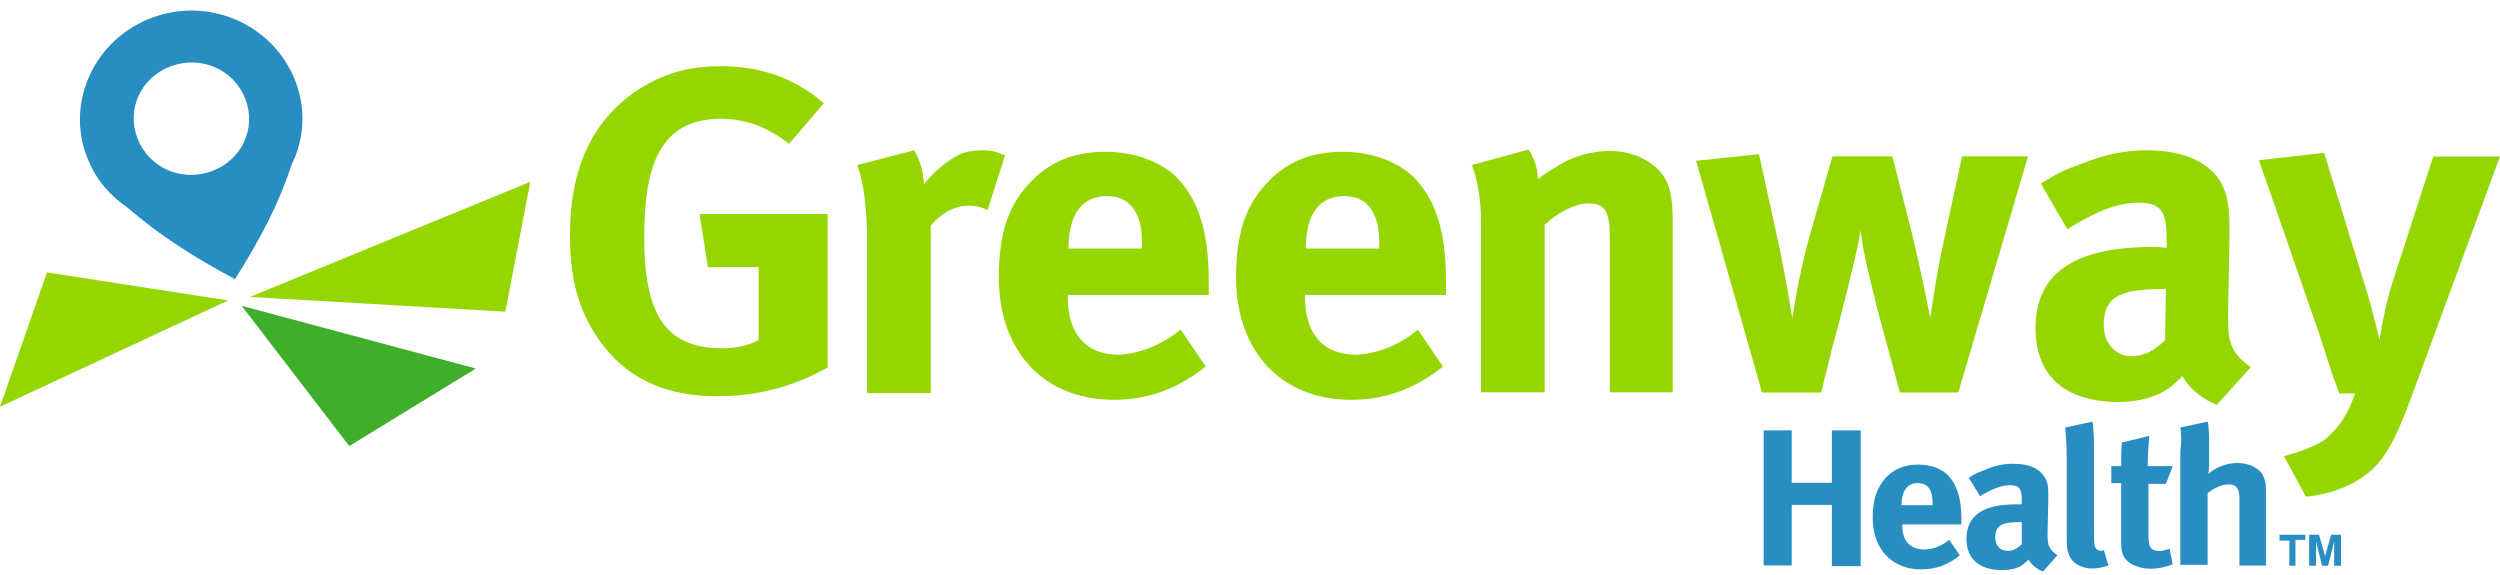 <svg xmlns="http://www.w3.org/2000/svg" width="200" height="46" viewBox="0 0 200 46" fill="none"><path d="M65.908 8.26L63.119 11.507C61.422 10.149 59.602 9.499 57.602 9.499C56.026 9.499 54.692 9.972 53.782 10.799C52.025 12.451 51.539 15.227 51.539 19.124C51.539 22.784 52.206 25.146 53.54 26.445C54.51 27.39 55.965 27.862 57.663 27.862C58.814 27.862 59.785 27.685 60.694 27.213V21.368H56.632L55.965 17.116H66.21V29.398C63.482 30.933 60.572 31.7 57.42 31.7C53.479 31.7 50.508 30.46 48.387 27.804C46.446 25.383 45.598 22.667 45.598 18.828C45.598 13.396 47.416 9.558 51.115 7.137C53.055 5.897 55.055 5.307 57.541 5.307C60.755 5.248 63.604 6.252 65.908 8.26Z" fill="#95D600"></path><path d="M68.578 13.204L73.125 12.023C73.61 12.791 73.853 13.677 73.913 14.739C74.641 13.795 75.853 12.791 76.823 12.319C77.248 12.142 77.915 12.023 78.521 12.023C79.309 12.023 79.612 12.083 80.4 12.437L79.006 16.806C78.521 16.57 78.096 16.452 77.55 16.452C76.399 16.452 75.368 16.983 74.459 18.046V31.449H69.366V18.754C69.306 16.156 69.003 14.267 68.578 13.204Z" fill="#95D600"></path><path d="M94.456 26.375L96.457 29.327C94.214 31.098 91.849 31.984 89.121 31.984C83.544 31.984 79.906 28.146 79.906 22.182C79.906 18.758 80.634 16.514 82.331 14.684C83.907 12.971 85.847 12.145 88.454 12.145C90.697 12.145 92.819 12.912 94.092 14.152C95.85 15.923 96.699 18.462 96.699 22.477C96.699 22.89 96.699 23.009 96.699 23.599H85.423V23.776C85.423 26.729 86.878 28.382 89.545 28.382C91.243 28.265 92.88 27.615 94.456 26.375ZM85.484 19.88H91.364V19.643C91.364 18.227 91.182 17.518 90.758 16.809C90.273 16.042 89.546 15.688 88.515 15.688C86.575 15.688 85.484 17.164 85.484 19.821L85.484 19.88Z" fill="#95D600"></path><path d="M113.437 26.375L115.438 29.327C113.195 31.098 110.83 31.984 108.102 31.984C102.525 31.984 98.887 28.146 98.887 22.182C98.887 18.758 99.614 16.514 101.312 14.684C102.887 12.971 104.828 12.145 107.434 12.145C109.677 12.145 111.799 12.912 113.073 14.152C114.831 15.923 115.68 18.462 115.68 22.477C115.68 22.89 115.68 23.009 115.68 23.599H104.403V23.776C104.403 26.729 105.858 28.382 108.526 28.382C110.284 28.265 111.921 27.615 113.437 26.375ZM104.464 19.88H110.345V19.643C110.345 18.227 110.163 17.518 109.739 16.809C109.254 16.042 108.527 15.688 107.496 15.688C105.556 15.688 104.465 17.164 104.465 19.821L104.464 19.88Z" fill="#95D600"></path><path d="M117.75 13.201L122.297 11.961C122.782 12.729 123.025 13.556 123.025 14.323C124.176 13.496 124.419 13.378 125.268 12.906C126.298 12.374 127.632 12.079 128.784 12.079C130.967 12.079 132.846 13.201 133.452 14.795C133.694 15.504 133.816 16.33 133.816 17.511V31.387H128.784V19.046C128.784 16.921 128.421 16.271 127.087 16.271C126.056 16.271 124.723 16.921 123.571 17.983V31.386H118.478V17.63C118.477 16.035 118.235 14.5 117.75 13.201Z" fill="#95D600"></path><path d="M135.688 12.863L140.719 12.332L142.295 19.535C142.78 21.72 143.387 25.44 143.387 25.44C143.387 25.44 143.871 22.075 144.781 18.827L146.6 12.509H151.389L152.965 18.709C153.814 22.251 154.42 25.44 154.42 25.44C154.541 24.613 154.966 21.66 155.511 19.24L156.966 12.509H162.241L156.664 31.404H151.996L150.237 24.909C149.874 23.373 149.388 21.602 149.146 20.303C148.964 19.417 148.964 19.181 148.843 18.413C148.721 19.24 148.661 19.476 148.358 20.834C147.63 23.963 146.721 27.329 146.661 27.506L145.691 31.403H140.961L135.688 12.863Z" fill="#95D600"></path><path d="M163.269 14.68C164.542 13.913 165.027 13.617 166.421 13.145C168.301 12.377 169.938 12.023 171.756 12.023C175.031 12.023 177.273 13.204 178.001 15.33C178.243 16.098 178.364 16.688 178.364 18.755L178.243 25.132C178.243 25.25 178.243 25.368 178.243 25.486C178.243 27.553 178.606 28.321 180.061 29.383L177.333 32.394C176.182 31.922 175.09 31.037 174.605 30.092C173.877 30.742 173.817 30.86 173.453 31.096C172.483 31.745 171.149 32.158 169.512 32.158C165.147 32.158 162.844 30.033 162.844 26.254C162.844 21.825 165.996 19.759 172.18 19.759C172.543 19.759 172.786 19.759 173.331 19.818V19.051C173.331 16.925 172.907 16.217 171.028 16.217C169.39 16.217 167.511 16.984 165.389 18.342L163.269 14.68ZM173.272 23.124H173.03C169.513 23.124 168.3 23.774 168.3 26.017C168.3 27.494 169.271 28.497 170.544 28.497C171.514 28.497 172.423 28.025 173.211 27.198L173.272 23.124Z" fill="#95D600"></path><path d="M180.719 12.817L185.933 12.227L189.328 23.268C189.691 24.39 190.358 27.165 190.358 27.165C190.358 27.165 190.722 25.04 190.964 24.154C191.267 22.973 191.327 22.796 191.752 21.497L194.662 12.522H199.998L192.904 31.771C191.571 35.432 190.601 37.026 189.207 38.029C187.934 38.974 186.236 39.565 184.477 39.742L182.719 36.495C183.811 36.199 185.144 35.727 185.872 35.255C186.417 34.841 186.902 34.31 187.326 33.72C187.811 32.952 187.993 32.598 188.418 31.476H187.145C186.841 30.59 186.66 30.236 186.356 29.232C185.993 28.111 185.386 26.221 185.326 26.103L180.719 12.817Z" fill="#95D600"></path><path d="M141.094 34.43H143.337V38.622H146.55V34.43H148.854V45.294H146.55V40.393H143.337V45.236H141.094V34.43Z" fill="#288DC1"></path><path d="M155.939 43.191L156.788 44.431C155.818 45.198 154.848 45.552 153.696 45.552C151.332 45.552 149.816 43.899 149.816 41.42C149.816 40.002 150.119 39.057 150.846 38.231C151.514 37.522 152.363 37.168 153.454 37.168C154.424 37.168 155.272 37.463 155.818 37.995C156.546 38.762 156.909 39.825 156.909 41.478C156.909 41.655 156.909 41.714 156.909 41.95H152.18V42.009C152.18 43.249 152.786 43.958 153.938 43.958C154.545 43.959 155.272 43.722 155.939 43.191ZM152.119 40.416H154.605V40.298C154.605 39.708 154.544 39.413 154.362 39.117C154.181 38.822 153.878 38.645 153.392 38.645C152.605 38.645 152.119 39.294 152.119 40.416Z" fill="#288DC1"></path><path d="M157.498 38.224C158.044 37.869 158.226 37.81 158.832 37.574C159.62 37.22 160.348 37.102 161.075 37.102C162.47 37.102 163.379 37.574 163.743 38.519C163.864 38.873 163.864 39.109 163.864 39.936L163.803 42.652C163.803 42.711 163.803 42.77 163.803 42.77C163.803 43.655 163.924 43.951 164.591 44.423L163.439 45.722C162.955 45.544 162.469 45.132 162.288 44.777C161.984 45.072 161.924 45.072 161.803 45.19C161.379 45.486 160.833 45.604 160.166 45.604C158.347 45.604 157.316 44.718 157.316 43.124C157.316 41.234 158.65 40.349 161.257 40.349C161.439 40.349 161.5 40.349 161.742 40.349V39.995C161.742 39.109 161.56 38.813 160.772 38.813C160.105 38.813 159.256 39.168 158.408 39.699L157.498 38.224ZM161.742 41.766H161.621C160.105 41.766 159.62 42.062 159.62 43.006C159.62 43.656 160.045 44.069 160.59 44.069C161.015 44.069 161.379 43.892 161.742 43.538V41.766V41.766Z" fill="#288DC1"></path><path d="M167.399 33.73C167.459 34.145 167.52 34.676 167.52 35.797V42.056C167.52 43.415 167.52 43.591 167.641 43.827C167.702 43.945 167.883 44.063 168.066 44.063C168.126 44.063 168.187 44.063 168.307 44.004L168.671 45.244C168.307 45.362 167.822 45.48 167.398 45.48C166.489 45.48 165.761 45.066 165.518 44.358C165.336 43.945 165.336 43.709 165.336 42.587V36.624C165.336 35.561 165.275 34.911 165.215 34.203L167.399 33.73Z" fill="#288DC1"></path><path d="M173.817 37.293L173.272 38.71H171.877V42.784C171.877 43.788 172.059 44.083 172.786 44.083C172.968 44.083 173.15 44.024 173.574 43.906L173.817 45.146C173.211 45.382 172.604 45.5 172.059 45.5C170.967 45.5 170.058 45.028 169.815 44.319C169.694 43.965 169.694 43.847 169.694 43.079V38.65H168.906V37.292H169.694C169.694 36.525 169.694 35.993 169.755 35.403L171.938 34.871C171.877 35.58 171.817 36.466 171.817 37.292H173.817V37.293Z" fill="#288DC1"></path><path d="M174.426 34.203L176.608 33.73C176.729 34.144 176.729 34.912 176.729 35.679V37.273C176.729 37.51 176.669 37.864 176.669 37.923C177.214 37.391 178.184 37.038 178.973 37.038C180.003 37.038 180.852 37.51 181.095 38.159C181.276 38.632 181.276 38.749 181.276 39.636V45.245H179.155V39.871C179.155 39.104 178.912 38.75 178.306 38.75C177.76 38.75 177.093 39.045 176.608 39.459V45.186H174.426V36.034C174.547 35.266 174.486 34.498 174.426 34.203Z" fill="#288DC1"></path><path d="M42.427 14.543L40.427 24.934L19.996 23.754L42.427 14.543Z" fill="#95D600"></path><path d="M38.065 29.484L27.941 35.683L19.332 24.465L38.065 29.484Z" fill="#3FAE2A"></path><path d="M0 32.539L3.759 21.793L18.248 24.036L0 32.539Z" fill="#95D600"></path><path d="M13.04 1.14C17.768 -0.1 22.619 2.674 23.892 7.28C24.195 8.343 24.256 9.406 24.134 10.469C24.013 11.414 23.771 12.299 23.346 13.126C22.255 16.433 20.8 19.149 18.799 22.337C15.404 20.507 12.797 18.854 10.13 16.551C9.341 16.02 8.674 15.37 8.068 14.602C7.462 13.775 6.977 12.772 6.674 11.709C5.461 7.103 8.311 2.38 13.04 1.14ZM14.131 5.155C11.645 5.804 10.19 8.225 10.857 10.646C11.524 13.067 14.009 14.484 16.495 13.835C18.981 13.185 20.436 10.764 19.769 8.343C19.102 5.923 16.617 4.505 14.131 5.155Z" fill="#288DC1"></path><path d="M183.151 45.316V43.249H182.363V42.777H184.425V43.191H183.637V45.257H183.152L183.151 45.316Z" fill="#288DC1"></path><path d="M184.734 45.316V42.777H185.523L186.007 44.489L186.492 42.777H187.28V45.257H186.734V43.308L186.249 45.257H185.765L185.28 43.308V45.257H184.734V45.316Z" fill="#288DC1"></path></svg>